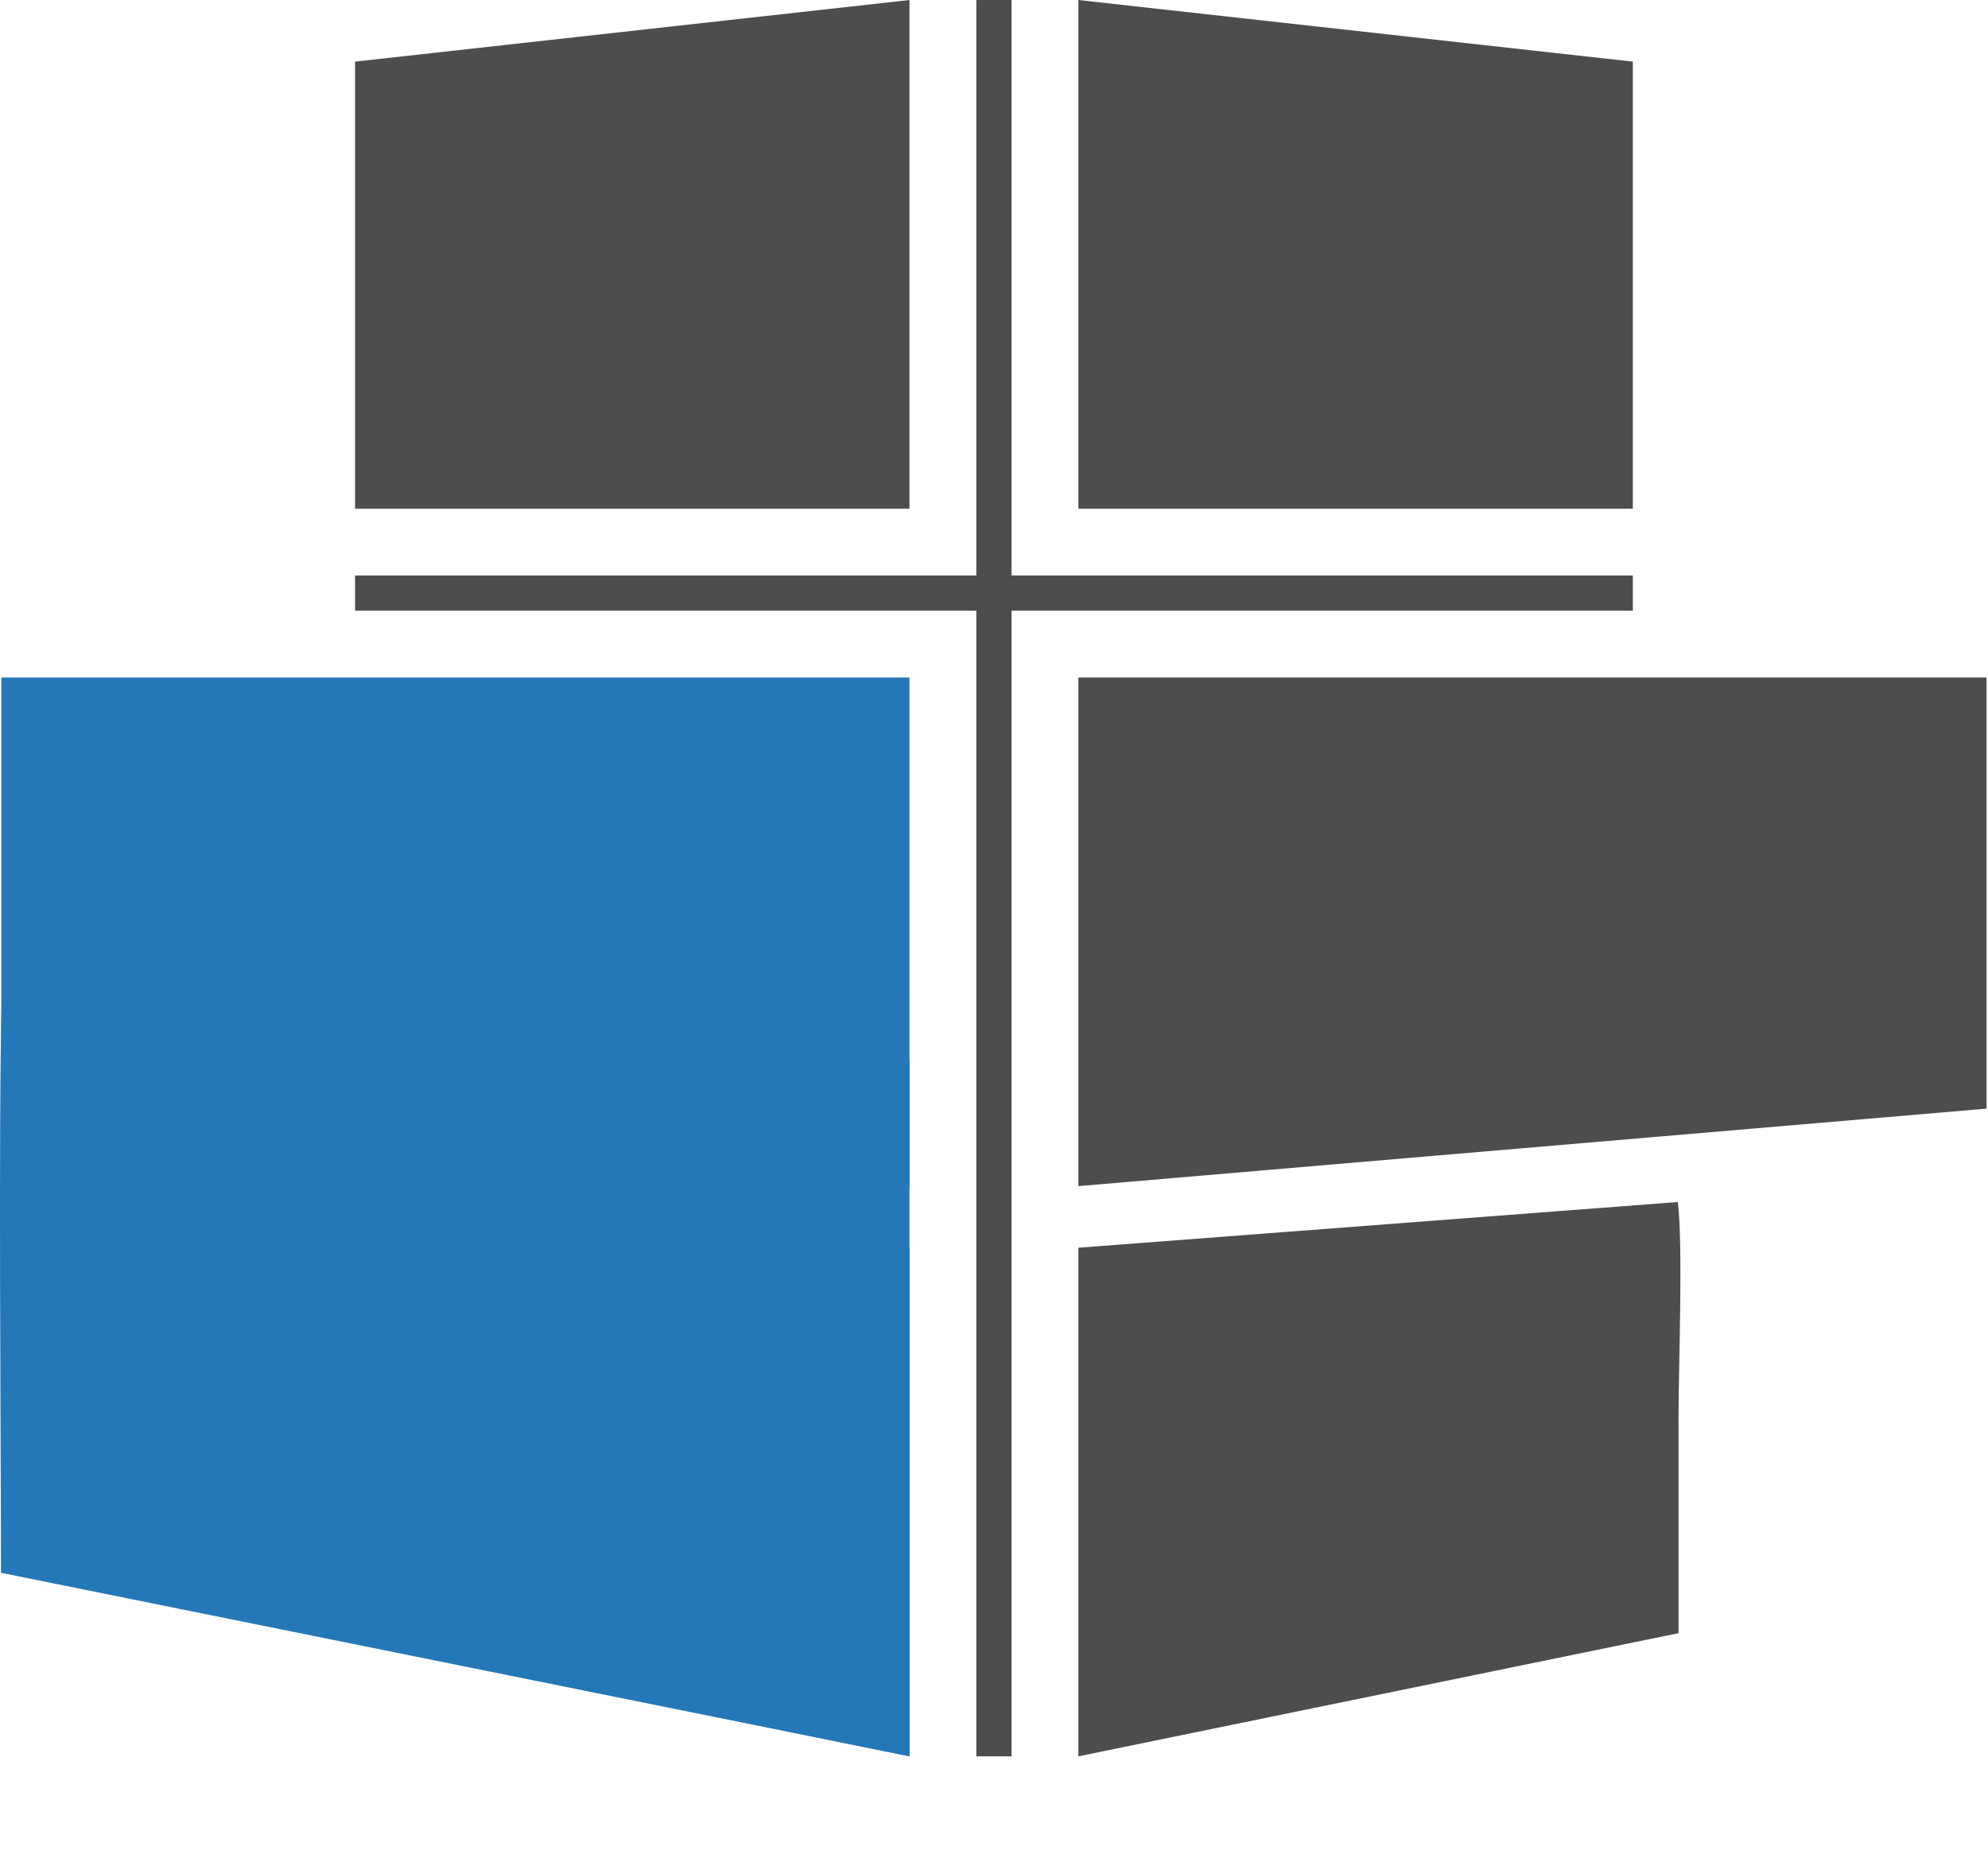 <svg xmlns="http://www.w3.org/2000/svg" id="svg8" version="1.1" viewBox="0 0 84.7 79.19" height="79.19mm" width="84.7mm">
  
  <defs id="defs2"></defs>
  <g transform="translate(-6.862,-110.899)" id="layer1">
    <g id="g1">
      <g style="fill:#2478b8;fill-opacity:1" id="g917-3-8-9-1-9-3" transform="matrix(-1,0,0,1,124.516,-74.377)">
        <path style="fill:#2478b8;fill-opacity:1;stroke-width:1" d="m 78.905,249.284 v -18.775 l 38.677,-2.847 c 0.142,6.119 0.031,18.513 0.031,24.637 l -38.708,7.822 z" id="path850-9-1-7-1-8-5-9-7"></path>
        <path style="fill:#2478b8;fill-opacity:1;stroke-width:1" d="m 78.905,249.284 v -10.837 l 25.538,-1.947 c 0.23,1.826 0.031,6.987 0.031,9.186 v 9.186 l -25.569,5.249 z m 0,-24.299 v -10.837 h 19.346 19.346 l 3.4e-4,9.186 v 9.186 l -38.693,3.302 z" id="path850-9-9-7-5-6-5-2"></path>
      </g>
      <path id="path850-1-6-4-2" d="m 52.808,121.737 v -10.837 l 23.622,2.625 v 9.525 9.525 h -23.622 z" style="fill:#4d4d4d;fill-opacity:1;stroke-width:1"></path>
      <path id="path850-8-5-6-0-2" d="M 45.611,121.737 V 110.9 l -23.622,2.625 v 9.525 9.525 h 23.622 z" style="fill:#4d4d4d;fill-opacity:1;stroke-width:1"></path>
      <path id="path850-1-6-4-2-3" d="m 52.808,174.907 v -10.837 l 25.538,-1.947 c 0.23,1.826 0.031,6.987 0.031,9.186 v 9.186 l -25.569,5.249 z" style="fill:#4d4d4d;fill-opacity:1;stroke-width:1"></path>
      <path id="path850-1-6-4-2-2" d="m 52.808,150.608 -2.6e-4,-10.837 h 19.347 19.346 v 9.186 9.186 l -38.693,3.302 z" style="fill:#4d4d4d;fill-opacity:1;stroke-width:1"></path>
      <rect y="135.422" x="21.989" height="1.5" width="54.441" id="rect938" style="opacity:1;vector-effect:none;fill:#4d4d4d;fill-opacity:1;fill-rule:nonzero;stroke:none;stroke-width:2.39;stroke-linecap:butt;stroke-linejoin:round;stroke-miterlimit:4;stroke-dasharray:none;stroke-dashoffset:0;stroke-opacity:1;paint-order:markers stroke fill"></rect>
      <rect y="110.9" x="48.459" height="74.845" width="1.5" id="rect938-0" style="opacity:1;vector-effect:none;fill:#4d4d4d;fill-opacity:1;fill-rule:nonzero;stroke:none;stroke-width:2.39;stroke-linecap:butt;stroke-linejoin:round;stroke-miterlimit:4;stroke-dasharray:none;stroke-dashoffset:0;stroke-opacity:1;paint-order:markers stroke fill"></rect>
    </g>
  </g>
</svg>

